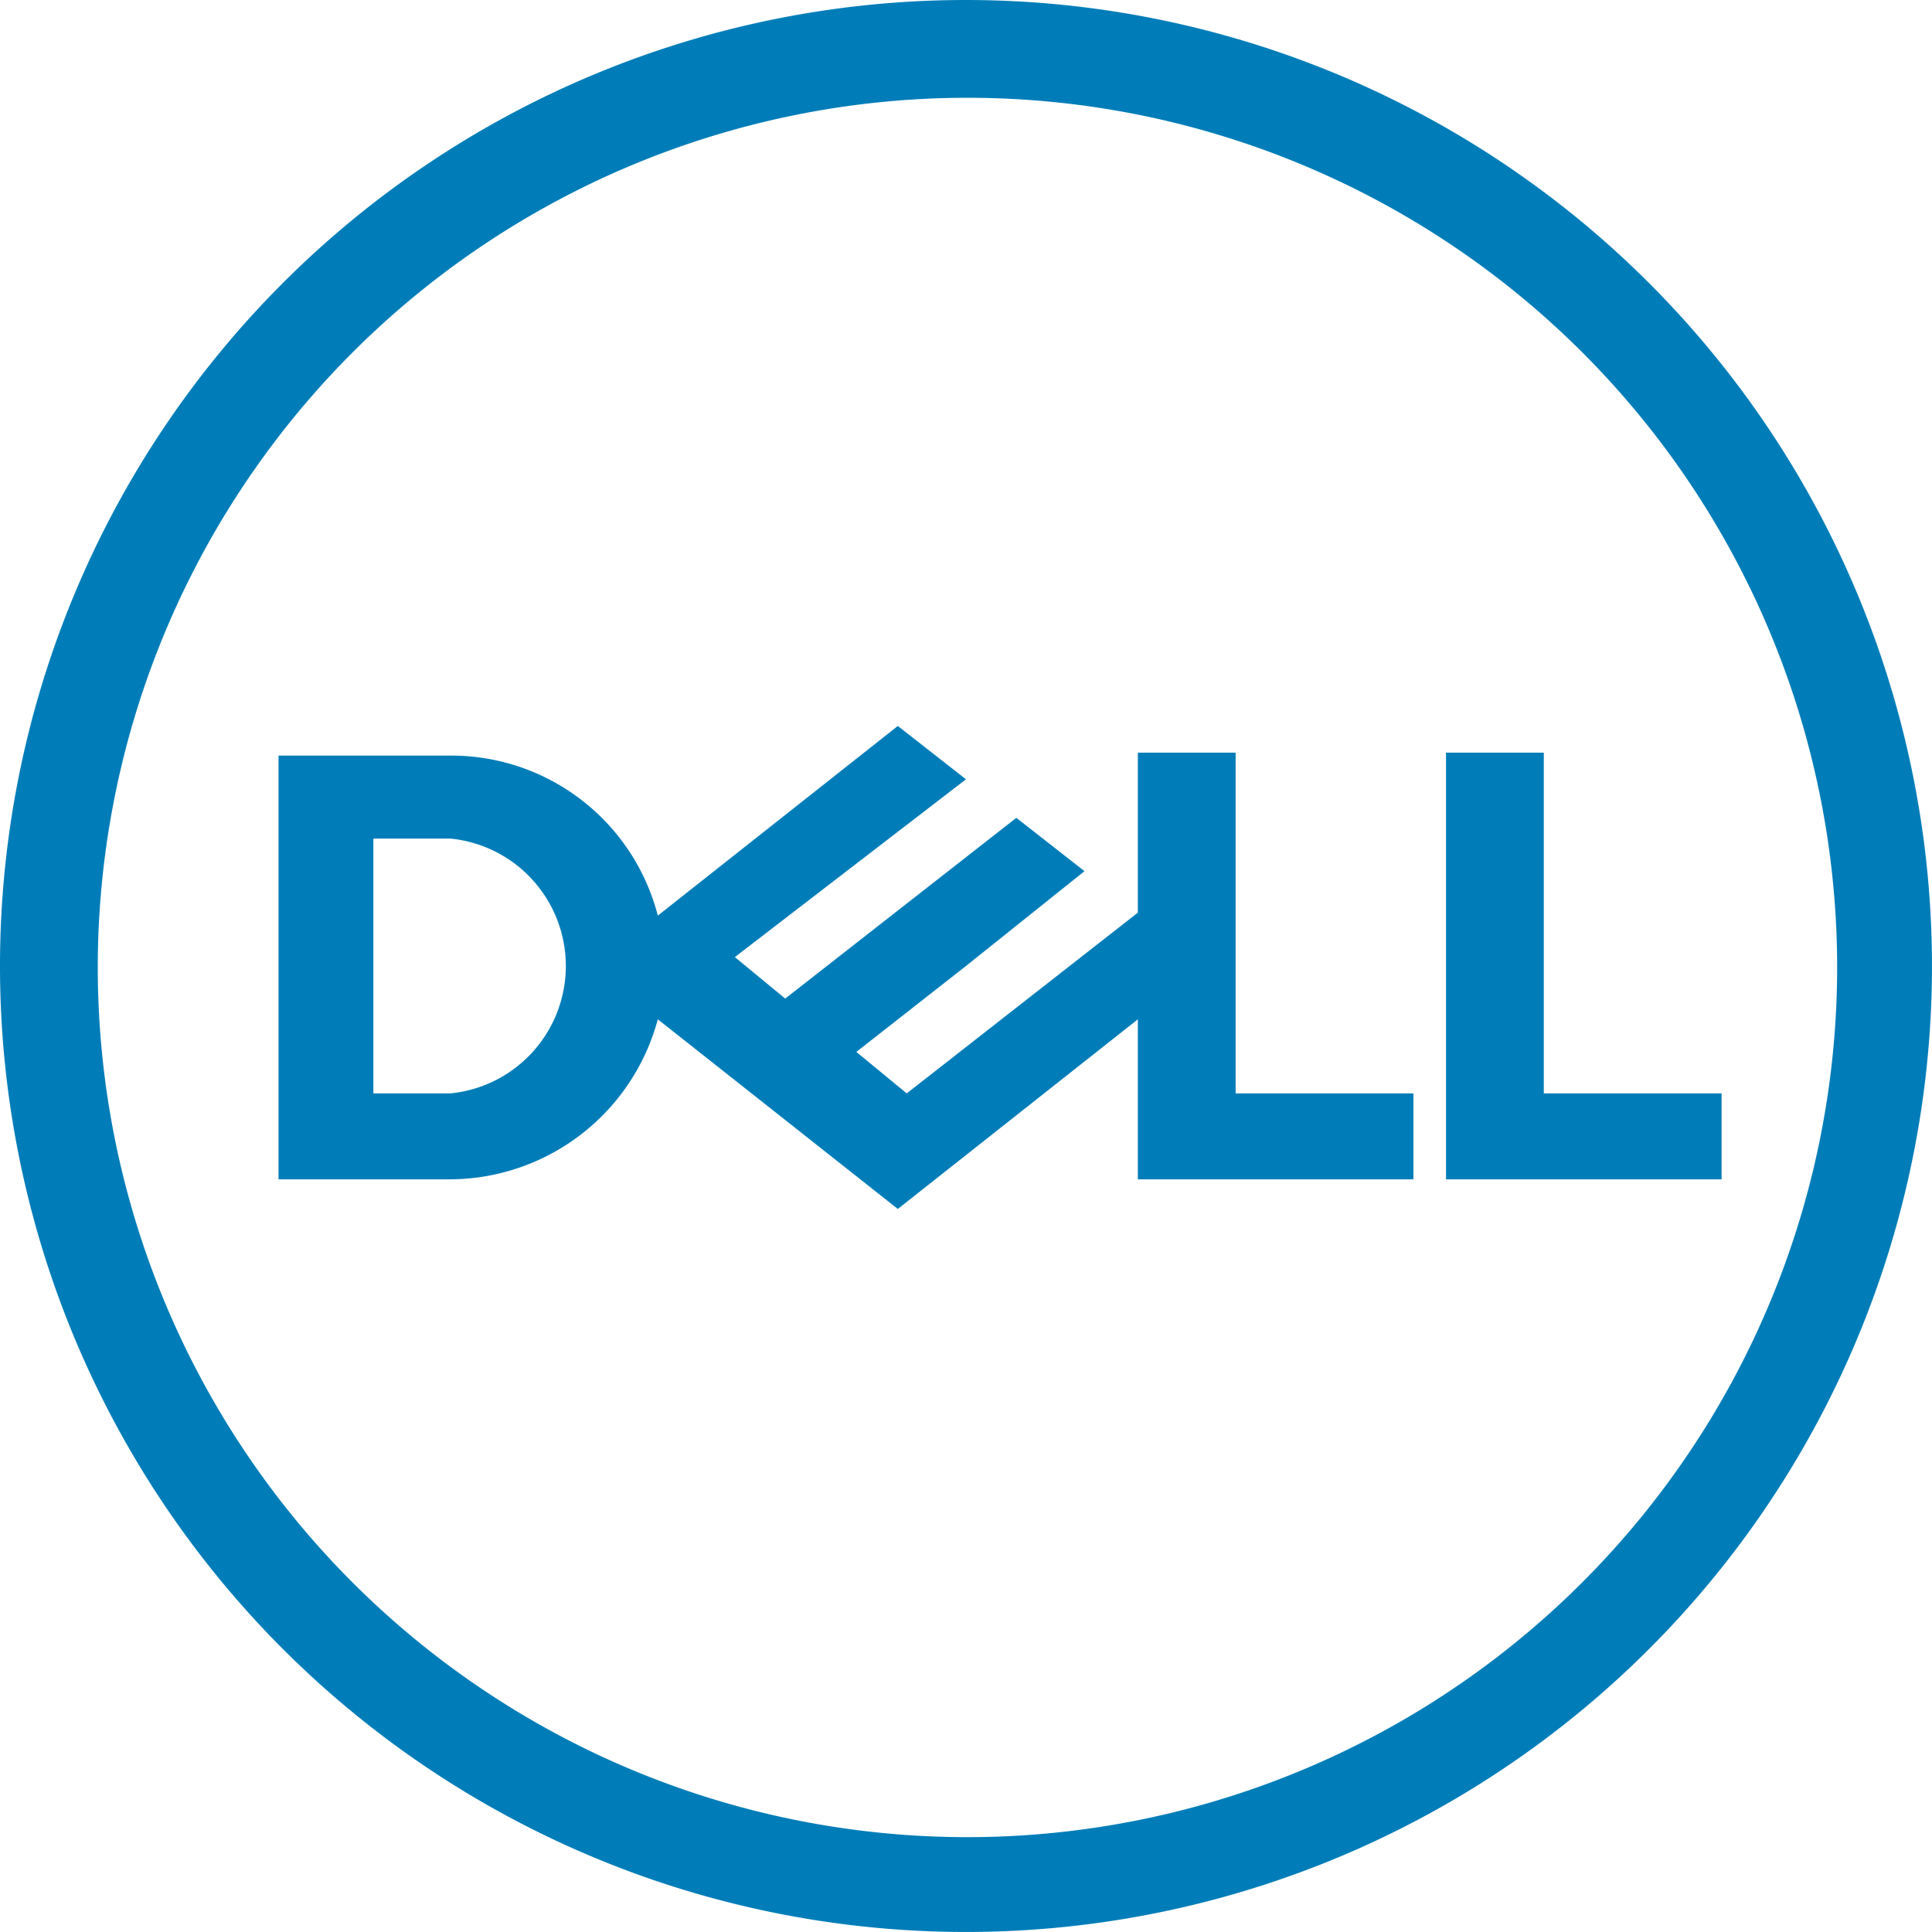 <svg xmlns="http://www.w3.org/2000/svg" width="65.201" height="65.2" viewBox="0 0 65.201 65.2"><path d="M56.8,79.6V71h2.6a4.321,4.321,0,0,1,0,8.6H56.8Zm2.6,2.9a7.29,7.29,0,0,0,7-5.4l8.1,6.4,8.1-6.4v5.4h9.3V79.6h-6V68.1H82.6v5.4l-7.8,6.1-1.7-1.4,3.7-2.9,4-3.2-2.3-1.8-7.8,6.1L69,75l7.8-6-2.3-1.8-8.1,6.4a7.2,7.2,0,0,0-7-5.4H53.6V82.5Zm42.9-2.9v2.9H93V68.1h3.3V79.6ZM76.8,104.7a29.35,29.35,0,1,1,29.4-29.4,29.362,29.362,0,0,1-29.4,29.4Zm0-62a32.6,32.6,0,1,0,32.6,32.6A32.606,32.606,0,0,0,76.8,42.7Z" transform="translate(-44.2 -42.7)" fill="#007db8"/></svg>
